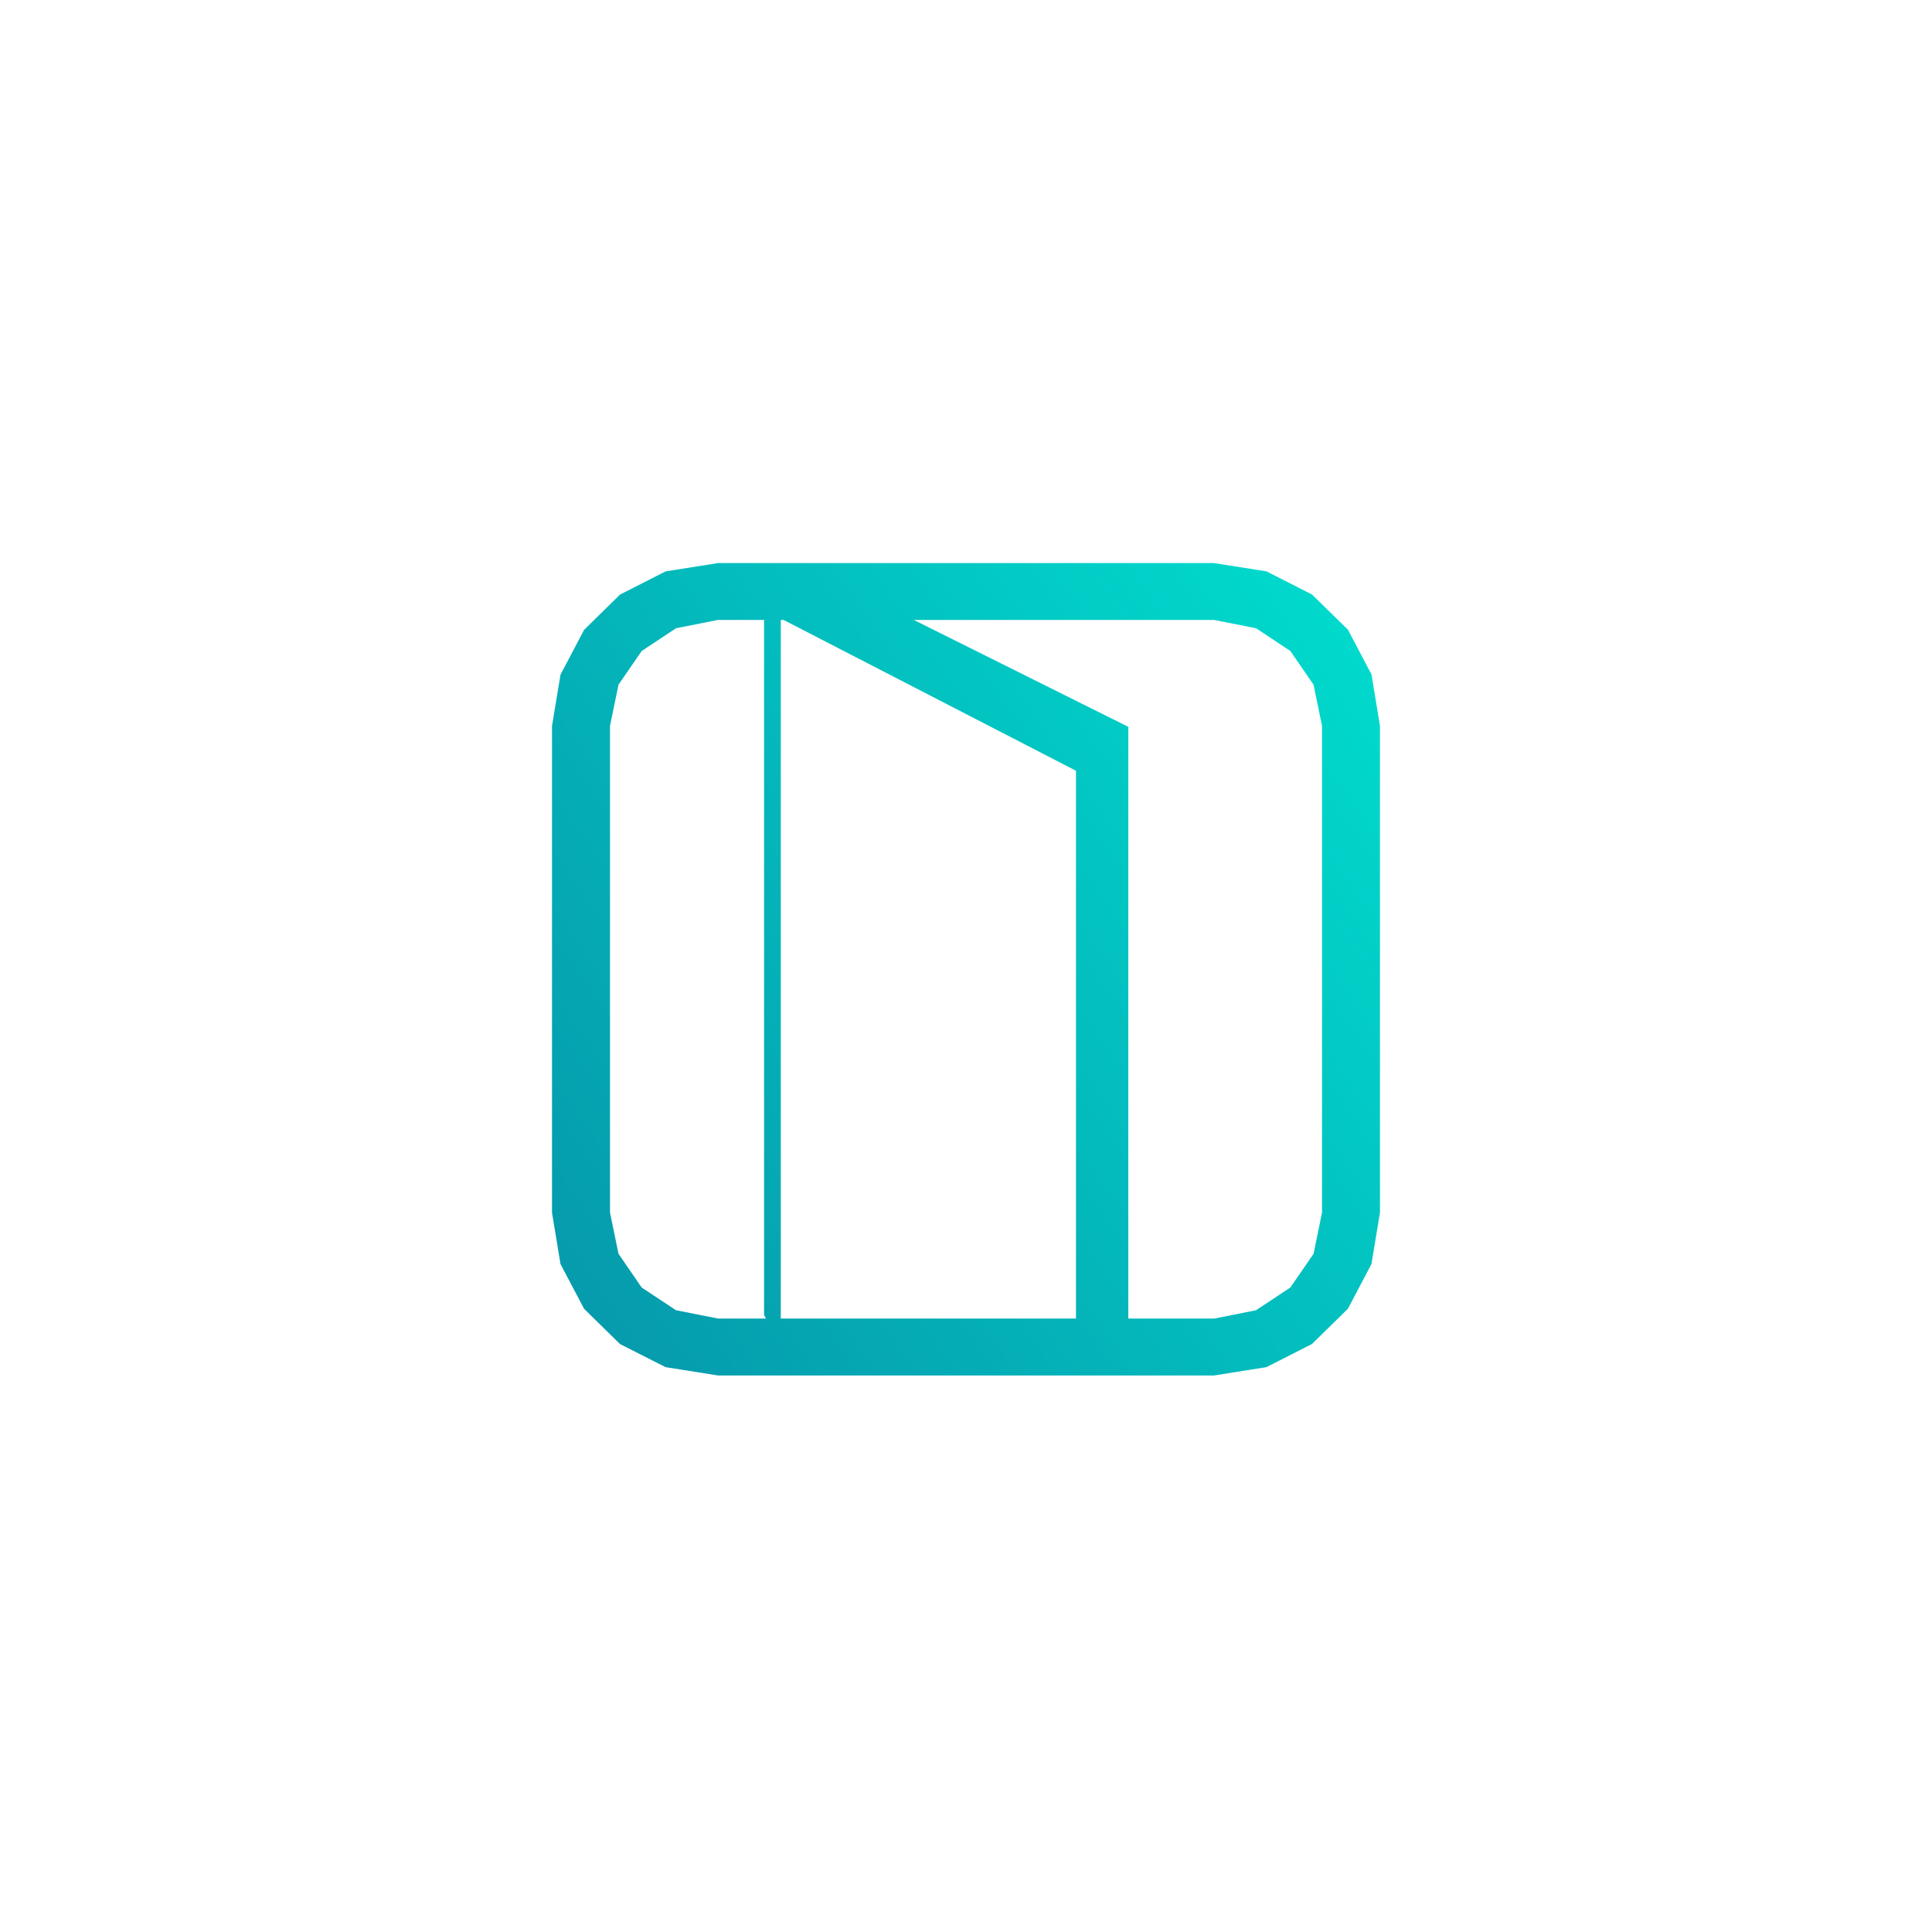 <svg xmlns="http://www.w3.org/2000/svg" xmlns:xlink="http://www.w3.org/1999/xlink" width="175" height="175" viewBox="0 0 175 175">
  <defs>
    <linearGradient id="linear-gradient" x1="0.07" y1="1.064" x2="1.258" y2="0.251" gradientUnits="objectBoundingBox">
      <stop offset="0" stop-color="#0698ab"/>
      <stop offset="1" stop-color="#00e1d0"/>
    </linearGradient>
    <clipPath id="clip-a_topfeature_2">
      <rect width="175" height="175"/>
    </clipPath>
  </defs>
  <g id="a_topfeature_2" clip-path="url(#clip-a_topfeature_2)">
    <path id="Path_11243" data-name="Path 11243" d="M533.05-44.942,530.916-49l-.908-.884H518.785l3.805.755,3.109,2.059,2.1,3.052.769,3.735V3.8L527.8,7.533l-2.1,3.052-3.109,2.059L518.8,13.4h-7.779V-40.2L491.595-49.88H479.8l26.481,13.658V13.4H479.541V-49.88h-1.512V13.066l.168.332h-4.341l-3.805-.755-3.109-2.055-2.1-3.056L464.074,3.8V-40.283l.769-3.735,2.1-3.052,3.109-2.059,3.805-.755h56.153l-2.347-2.3-4.127-2.1-4.747-.749H473.855l-4.747.753-4.127,2.1-3.258,3.2-2.134,4.055-.77,4.649V3.8l.768,4.654,2.134,4.055,3.258,3.2,4.129,2.091,4.747.753h44.931l4.748-.753,4.127-2.1,2.345-2.3h0l.908-.891,2.134-4.055.768-4.658V-40.283Z" transform="translate(-408.819 106.036)" stroke="rgba(0,0,0,0)" stroke-width="1" fill-rule="evenodd" fill="url(#linear-gradient)"/>
  </g>
</svg>
